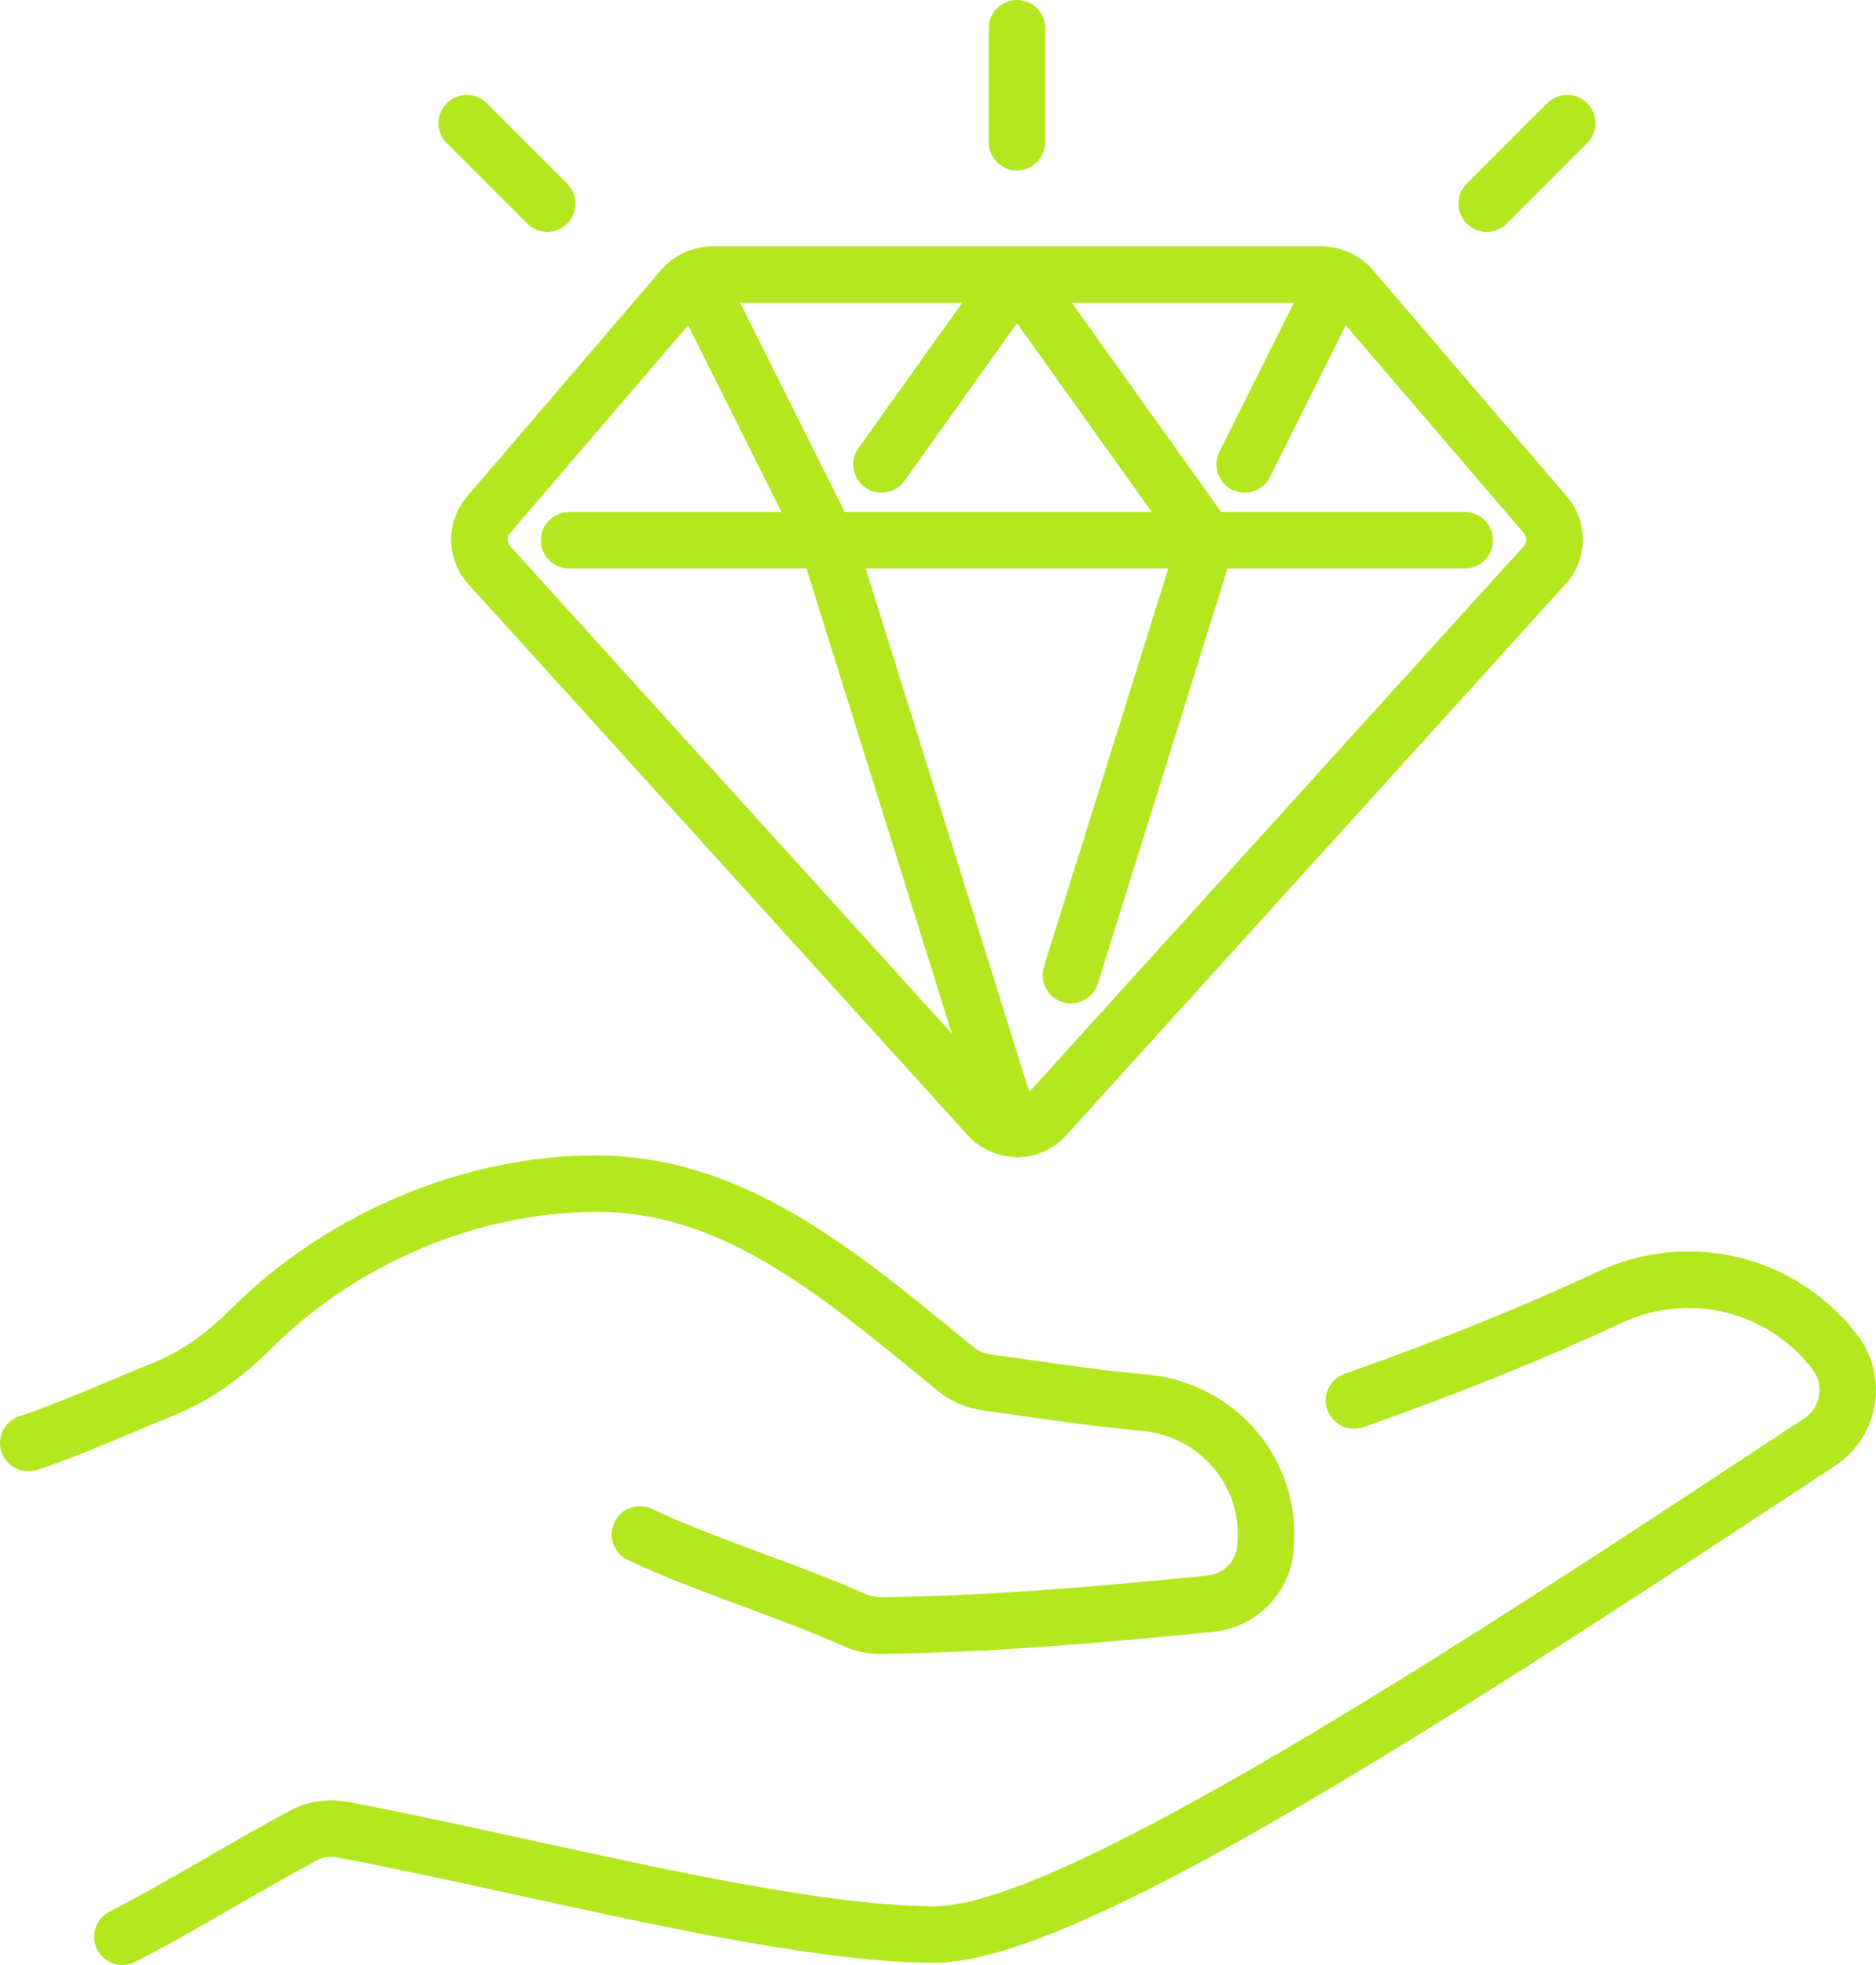 <?xml version="1.0" encoding="UTF-8"?><svg id="a" xmlns="http://www.w3.org/2000/svg" viewBox="0 0 101.836 106.641"><defs><style>.c{fill:#b3e821;}</style></defs><g id="b"><path class="c" d="M9.462,76.805c1.83-.738,3.578-1.933,5.196-3.552,4.663-4.67,11.255-7.466,17.634-7.481,6.745-.065,12.012,4.298,18.102,9.293l.5.409c.71.582,1.57.954,2.485,1.076.761.102,1.524.211,2.292.321,2.005.286,4.078.581,6.268.775,3.124.276,5.428,2.904,5.244,5.978l-.012.195c-.053.891-.74,1.602-1.634,1.69-6.659.66-11.945,1.088-17.716,1.183-.276-.012-.55-.053-.821-.175-1.684-.755-3.656-1.488-5.563-2.197-2.125-.79-4.323-1.607-6.039-2.427-.766-.365-1.679-.042-2.046.723-.366.764-.042,1.68.723,2.046,1.84.879,4.103,1.721,6.293,2.535,1.86.691,3.784,1.407,5.376,2.122.657.294,1.345.444,2.043.444.029,0,.057-.001.086-.001,5.874-.097,11.229-.529,17.966-1.197,2.403-.238,4.252-2.157,4.395-4.557l.012-.195c.285-4.749-3.245-8.799-8.037-9.223-2.108-.187-4.139-.476-6.105-.756-.776-.111-1.548-.221-2.318-.324-.351-.047-.678-.189-.947-.408l-.499-.408c-6.262-5.137-12.178-9.989-20.013-9.989h-.041c-7.173.017-14.575,3.15-19.799,8.382-1.323,1.325-2.727,2.291-4.171,2.874-.768.31-1.554.639-2.339.969-1.686.708-3.429,1.44-4.915,1.924-.806.263-1.247,1.129-.985,1.934.263.805,1.123,1.246,1.934.985,1.608-.523,3.411-1.28,5.154-2.013.772-.324,1.544-.648,2.298-.952Z"/><path class="c" d="M100.75,72.355l-.066-.082c-3.332-4.18-9.046-5.528-13.903-3.279-4.233,1.97-8.615,3.738-13.792,5.565-.799.282-1.219,1.158-.936,1.957.282.799,1.161,1.219,1.957.936,5.272-1.86,9.742-3.663,14.064-5.674,3.566-1.653,7.764-.662,10.213,2.41l.07.088c.331.41.469.921.39,1.437-.082.525-.375.979-.82,1.275l-2.298,1.513c-15.086,9.937-37.885,24.953-44.88,24.953-5.537,0-13.857-1.818-21.904-3.576-3.328-.727-6.769-1.479-9.954-2.087-1.131-.207-2.273-.024-3.196.497-1.402.75-2.93,1.631-4.407,2.483-1.827,1.053-3.716,2.142-5.339,2.968-.755.384-1.057,1.308-.672,2.063.271.532.809.839,1.368.839.234,0,.471-.053.694-.167,1.696-.862,3.62-1.972,5.481-3.045,1.457-.84,2.963-1.708,4.352-2.452.331-.187.744-.244,1.156-.17,3.132.597,6.554,1.345,9.862,2.068,8.206,1.793,16.691,3.647,22.559,3.647,7.32,0,25.42-11.53,46.568-25.459l2.301-1.515c1.161-.77,1.949-1.997,2.161-3.365.211-1.359-.165-2.755-1.028-3.828Z"/><path class="c" d="M25.352,26.944c-1.177,1.372-1.148,3.415.066,4.752l27.124,29.93c.6.662,1.429,1.056,2.312,1.144.011 0.0.02.005.031.005.002,0,.004-.001.006-.001.104.009.206.033.312.033h.001c1.012,0,1.983-.429,2.663-1.181l27.122-29.929c1.215-1.337,1.244-3.38.067-4.754l-10.561-12.321c-.322-.376-.717-.669-1.15-.882-.013-.007-.025-.017-.038-.024-.002-.001-.004-.001-.006-.002-.063-.03-.13-.048-.195-.074-.037-.012-.074-.028-.111-.037-.391-.143-.801-.236-1.228-.236h-33.124c-.425,0-.836.093-1.226.236-.043.011-.084.028-.126.043-.059.024-.12.04-.178.067-.004.002-.007.003-.011.004-.025.012-.044.03-.068.043-.42.211-.806.496-1.12.862l-10.562,12.323ZM27.681,28.941l9.674-11.286,5.066,10.132h-11.524c-.847,0-1.534.687-1.534,1.534s.687,1.534,1.534,1.534h12.88l7.892,25.239-23.979-26.459c-.177-.196-.181-.494-.009-.694ZM46.958,26.452c.271.193.582.286.891.286.478,0,.95-.224,1.25-.642l6.107-8.553,7.317,10.244h-16.67l-5.676-11.351h12.049l-5.624,7.876c-.492.69-.333,1.648.357,2.141ZM82.728,28.94c.172.201.168.499-.009.695q-.001,0-.001.001l-26.845,29.622-8.881-28.403h16.426l-6.753,21.608c-.253.809.198,1.669,1.007,1.922.152.048.307.07.458.07.653,0,1.26-.42,1.464-1.077l7.039-22.523h12.879c.847,0,1.534-.687,1.534-1.534s-.687-1.534-1.534-1.534h-13.22l-8.107-11.351h12.048l-4.041,8.082c-.379.758-.072,1.679.686,2.059.221.11.455.162.685.162.562,0,1.105-.311,1.373-.848l4.117-8.235,9.674,11.285Z"/><path class="c" d="M55.205,9.248c.847,0,1.534-.687,1.534-1.534V1.534c0-.847-.687-1.534-1.534-1.534s-1.534.687-1.534,1.534v6.18c0,.847.687,1.534,1.534,1.534Z"/><path class="c" d="M80.704,12.588c.393,0,.785-.15,1.085-.45l4.37-4.37c.599-.599.599-1.57,0-2.17s-1.57-.599-2.17,0l-4.37,4.37c-.599.599-.599,1.57,0,2.17.3.3.692.45,1.085.45Z"/><path class="c" d="M28.62,12.138c.3.3.692.45,1.085.45s.785-.15,1.085-.45c.599-.599.599-1.57,0-2.17l-4.37-4.37c-.599-.599-1.57-.599-2.17,0s-.599,1.57,0,2.17l4.37,4.37Z"/></g></svg>